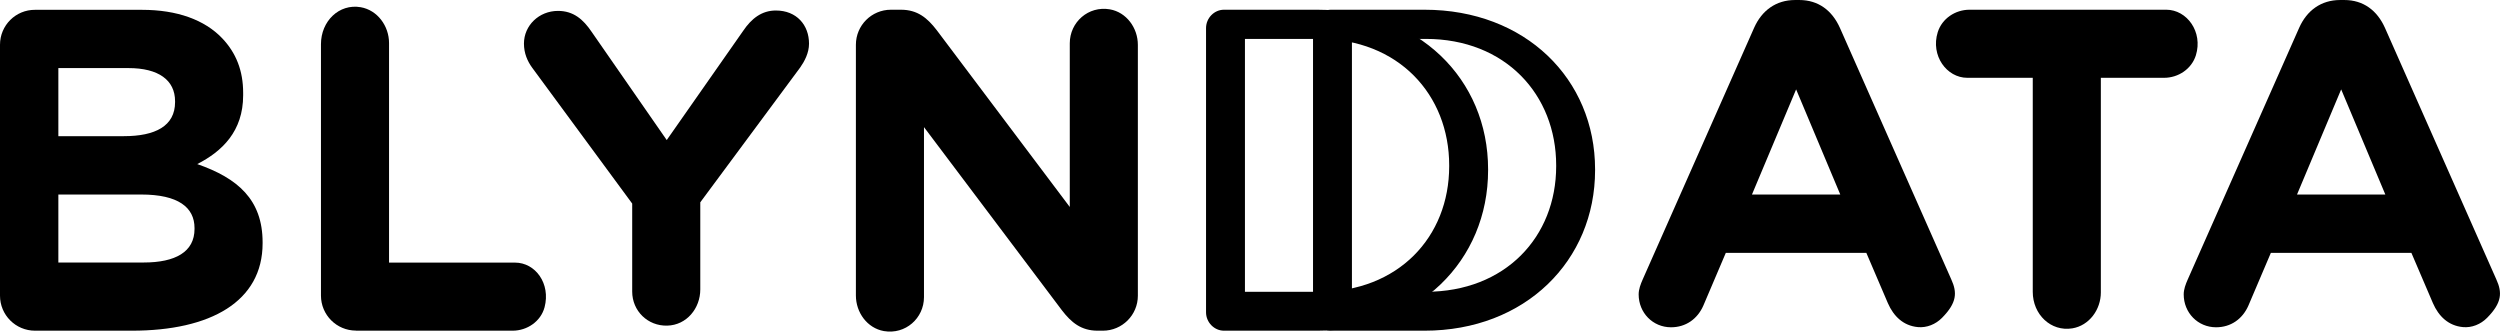 <?xml version="1.0" encoding="UTF-8"?>
<svg id="Layer_1" data-name="Layer 1" xmlns="http://www.w3.org/2000/svg" viewBox="0 0 257.04 34.09">
  <path d="M0,30.4c0,1.99,1.61,3.6,3.6,3.6h9.96c8.1,0,13.44-3,13.44-8.99v-.09c0-4.4-2.56-6.6-6.72-8.05,2.56-1.31,4.72-3.37,4.72-7.07v-.26c0-2.26-.72-4.1-2.16-5.61-1.8-1.89-4.63-2.92-8.23-2.92H3.6C1.61,1,0,2.61,0,4.6v25.79ZM6,14v-7h7.21c3.08,0,4.79,1.23,4.79,3.41v.09c0,2.46-2.04,3.5-5.26,3.5h-6.74ZM6,27v-7h8.53c3.79,0,5.47,1.32,5.47,3.45v.09c0,2.36-1.97,3.45-5.23,3.45H6Z"/>
  <path d="M36.6,34h16.1c1.5,0,2.9-.95,3.29-2.41.64-2.43-.94-4.59-3.04-4.59h-12.95V4.43c0-1.76-1.19-3.39-2.92-3.69-2.22-.38-4.08,1.44-4.08,3.8v25.85c0,1.99,1.61,3.6,3.6,3.6Z"/>
  <path d="M65,29.98c0,1.99,1.6,3.55,3.6,3.5s3.4-1.78,3.4-3.72v-8.96s10.27-13.86,10.27-13.86c.45-.64.91-1.5.91-2.45,0-1.91-1.27-3.41-3.41-3.41-1.45,0-2.5.82-3.36,2.09l-7.86,11.23-7.73-11.14c-.86-1.27-1.86-2.14-3.45-2.14-1.95,0-3.5,1.5-3.5,3.36,0,1,.36,1.82.86,2.5l10.27,13.95v9.05Z"/>
  <path d="M88,30.39c0,1.74,1.17,3.35,2.88,3.65,2.21.38,4.12-1.32,4.12-3.49V13.07l14.18,18.83c.97,1.26,1.98,2.1,3.68,2.1h.53c1.99,0,3.6-1.61,3.6-3.6V4.61c0-1.74-1.17-3.35-2.88-3.65-2.21-.38-4.12,1.32-4.12,3.49v16.83l-13.68-18.18c-.97-1.26-1.98-2.1-3.68-2.1h-1.03c-1.99,0-3.6,1.61-3.6,3.6v25.78Z"/>
  <path d="M124,32.11c0,1.04.85,1.89,1.84,1.89h9.62c10.37,0,17.54-7.21,17.54-16.5v-.09c0-9.29-7.17-16.41-17.54-16.41h-9.62c-.99,0-1.84.85-1.84,1.89v29.23ZM128,30V4h7.59c8.19,0,13.41,5.73,13.41,13v.09c0,7.27-5.23,12.91-13.41,12.91h-7.59Z" />
  <path d="M135,32.11c0,1.04.85,1.89,1.84,1.89h9.62c10.37,0,17.54-7.21,17.54-16.5v-.09c0-9.29-7.17-16.41-17.54-16.41h-9.62c-.99,0-1.84.85-1.84,1.89v29.23ZM139,30V4h7.59c8.19,0,13.41,5.73,13.41,13v.09c0,7.27-5.23,12.91-13.41,12.91h-7.59Z" />
  <path d="M168.48,30.27c0,1.88,1.45,3.38,3.33,3.38,1.5,0,2.72-.84,3.33-2.25l2.3-5.4h14.45l2.21,5.16c.6,1.38,1.61,2.33,3.08,2.47.92.09,1.84-.29,2.49-.95,1.54-1.56,1.57-2.6.95-3.96l-11.45-25.86c-.8-1.78-2.21-2.86-4.18-2.86h-.42c-1.97,0-3.43,1.08-4.22,2.86l-11.45,25.86c-.23.52-.42,1.03-.42,1.55ZM180.13,20l4.54-10.81,4.54,10.81h-9.08Z" />
  <path d="M209,30.01c0,2.32,1.86,4.11,4.07,3.75,1.74-.29,2.93-1.93,2.93-3.69V8s6.5,0,6.5,0c1.47,0,2.83-.91,3.27-2.31.75-2.41-.92-4.69-3.04-4.69h-20.23c-1.47,0-2.83.91-3.27,2.31-.75,2.41.92,4.69,3.04,4.69h6.73v22.01Z"/>
  <path d="M224.52,30.27c0,1.88,1.45,3.38,3.33,3.38,1.5,0,2.72-.84,3.33-2.25l2.3-5.4h14.45l2.21,5.16c.6,1.38,1.61,2.33,3.08,2.47.92.09,1.84-.29,2.49-.95,1.54-1.56,1.57-2.6.95-3.96l-11.45-25.86c-.8-1.78-2.21-2.86-4.18-2.86h-.42c-1.97,0-3.43,1.08-4.22,2.86l-11.45,25.86c-.23.52-.42,1.03-.42,1.55ZM236.17,20l4.54-10.81,4.54,10.81h-9.08Z"/>
</svg>